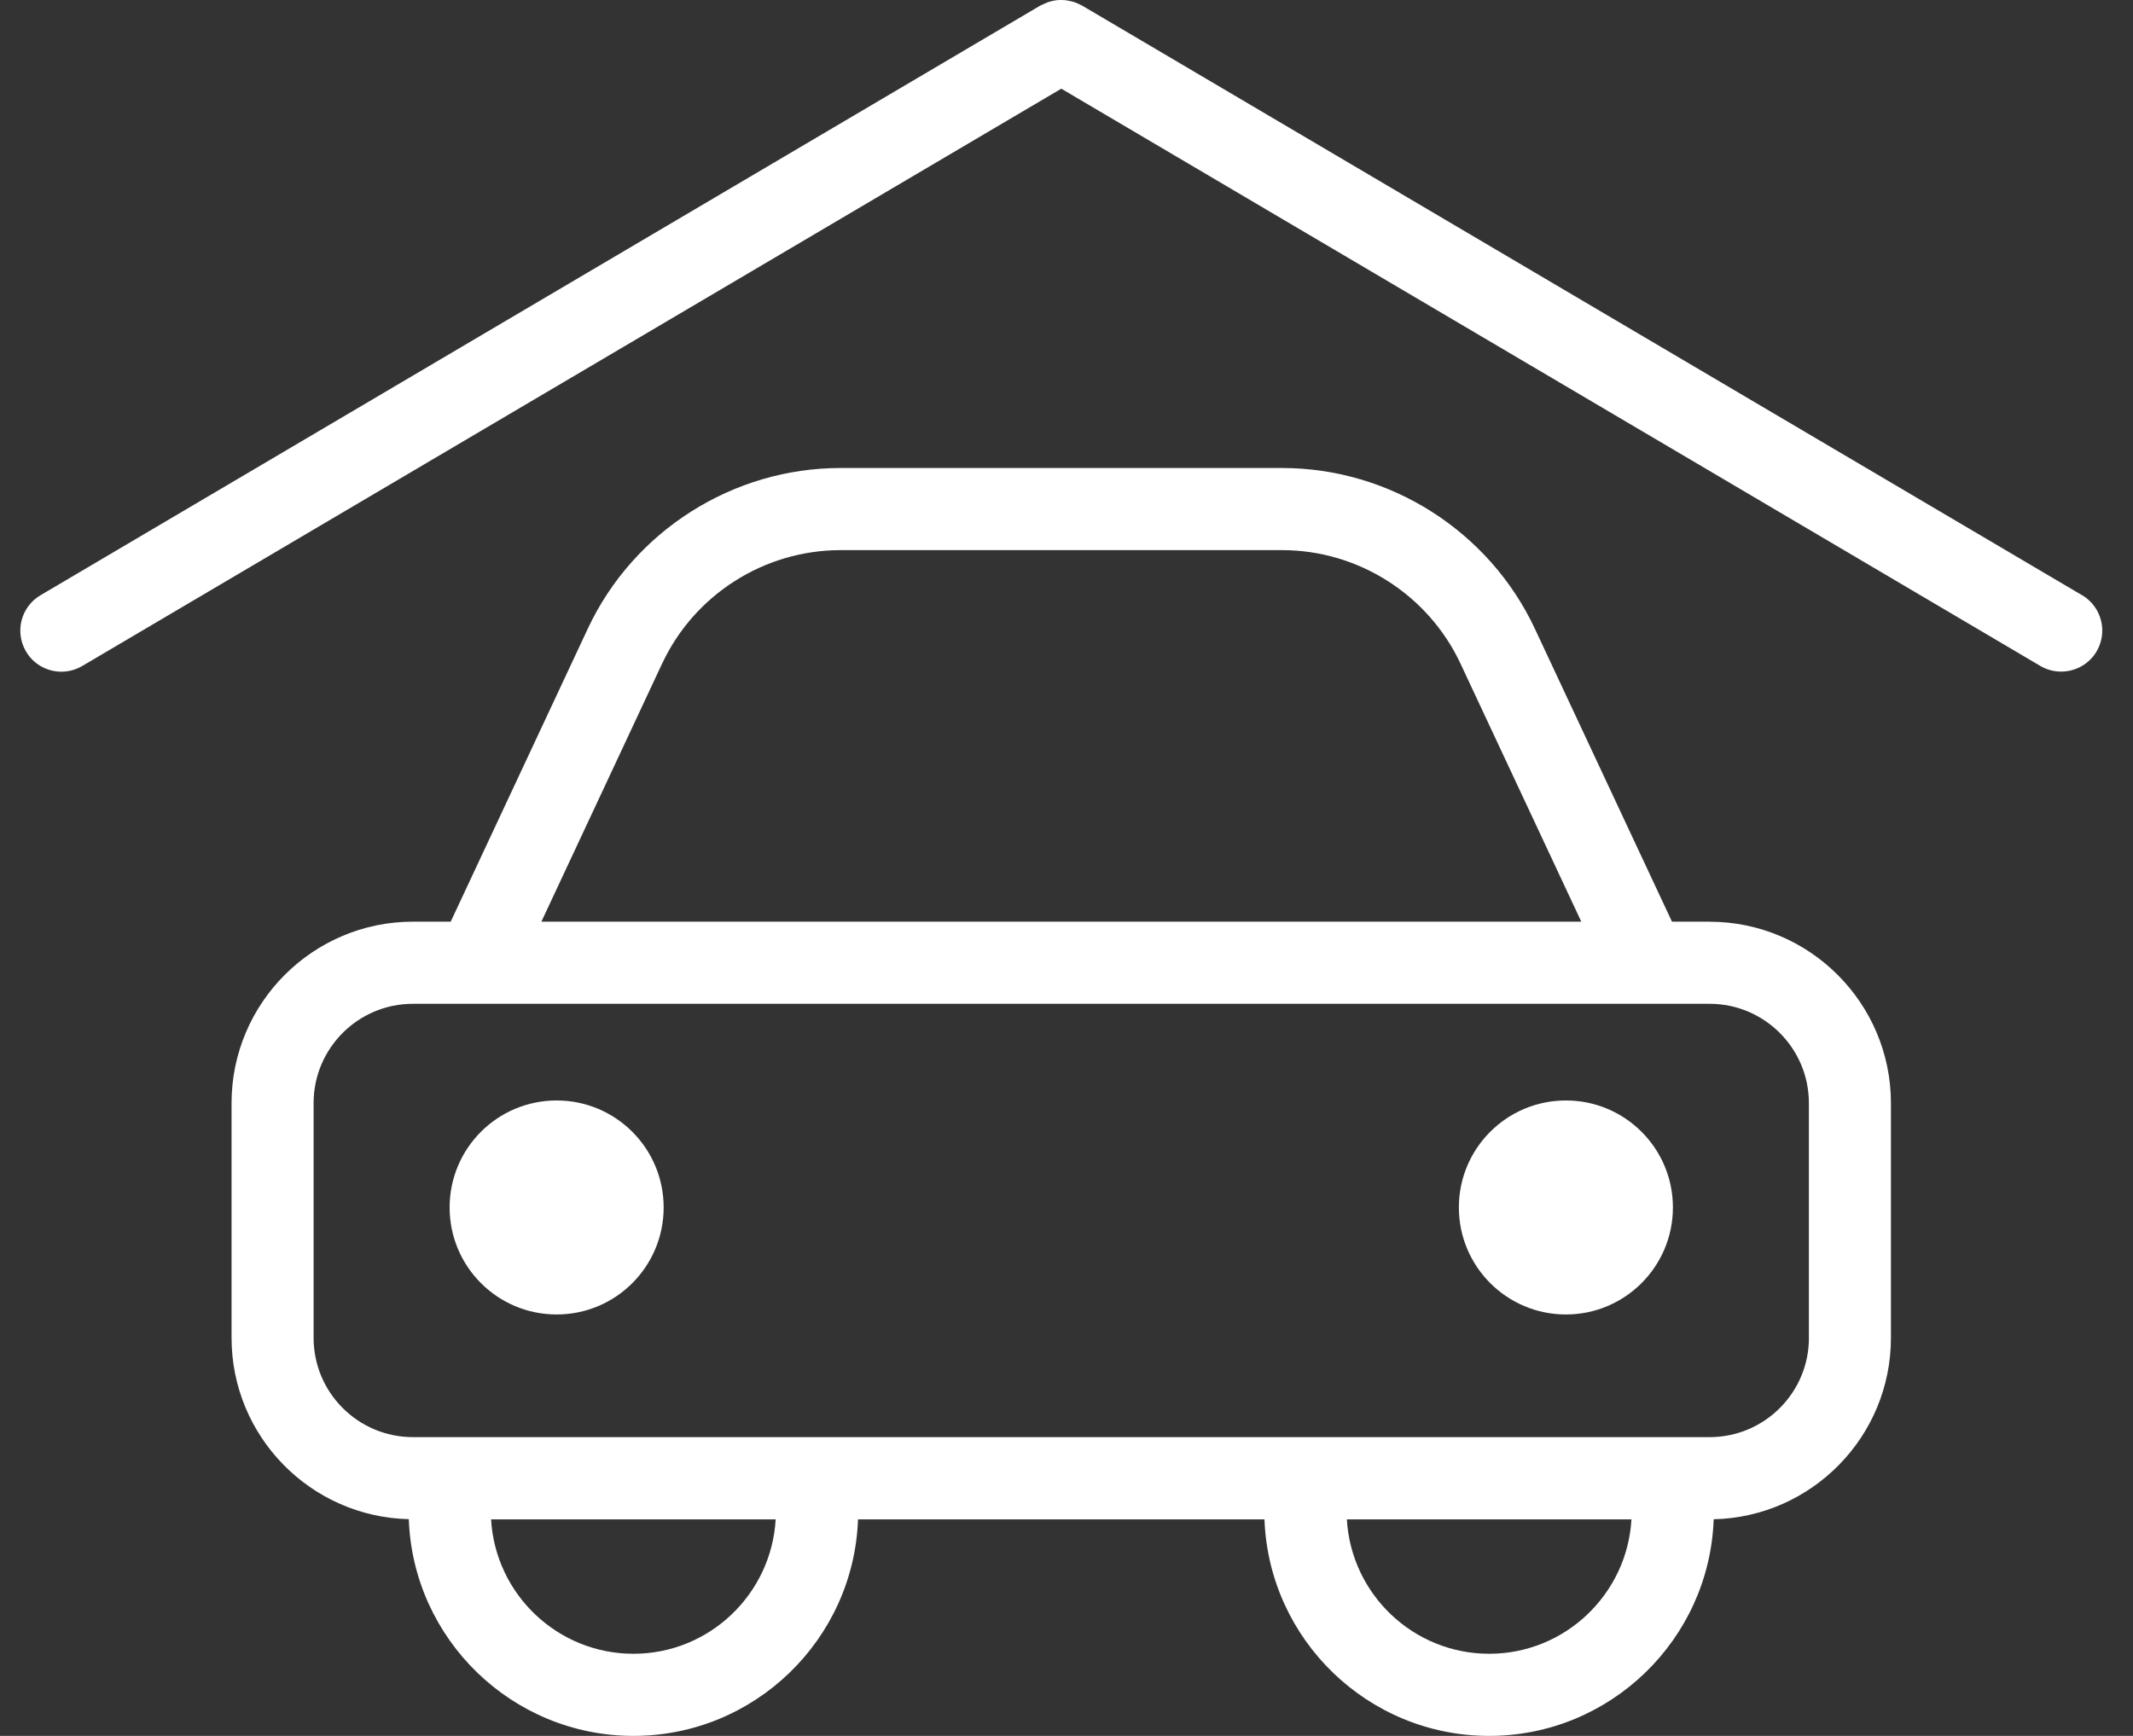 <?xml version="1.0" encoding="UTF-8"?>
<svg xmlns="http://www.w3.org/2000/svg" width="43" height="35" viewBox="0 0 43 35" fill="none">
  <rect x="0" y="0" width="43" height="35" fill="#333333" stroke="none"/>
  <path d="M34.464 18.583H33.706L30.942 12.677C30.02 10.708 28.02 9.436 25.847 9.436H16.944C14.77 9.436 12.77 10.708 11.849 12.677L9.086 18.583H8.326C6.309 18.583 4.668 20.224 4.668 22.241V26.974C4.668 28.963 6.262 30.584 8.241 30.63C8.327 33.054 10.326 35 12.77 35C15.214 35 17.21 33.056 17.297 30.634H25.491C25.579 33.056 27.576 35 30.02 35C32.464 35 34.461 33.054 34.547 30.632C36.525 30.587 38.12 28.965 38.12 26.976V22.242C38.12 20.225 36.479 18.584 34.462 18.584L34.464 18.583ZM13.349 13.379C13.998 11.989 15.409 11.092 16.944 11.092H25.847C27.38 11.092 28.791 11.989 29.442 13.379L31.878 18.583H10.914L13.349 13.377V13.379ZM12.77 33.344C11.238 33.344 9.986 32.142 9.9 30.634H15.637C15.551 32.142 14.3 33.344 12.77 33.344ZM30.021 33.344C28.49 33.344 27.238 32.142 27.152 30.634H32.889C32.803 32.142 31.551 33.344 30.021 33.344ZM36.467 26.974C36.467 28.079 35.57 28.976 34.465 28.976H8.324C7.22 28.976 6.322 28.079 6.322 26.974V22.241C6.322 21.136 7.22 20.239 8.324 20.239H34.464C35.568 20.239 36.466 21.136 36.466 22.241V26.974H36.467Z" fill="white"></path>
  <path d="M11.222 22.188C10.029 22.188 9.064 23.153 9.064 24.345C9.064 25.537 10.029 26.503 11.222 26.503C12.414 26.503 13.379 25.537 13.379 24.345C13.379 23.153 12.412 22.188 11.222 22.188Z" fill="white"></path>
  <path d="M31.568 22.188C30.376 22.188 29.41 23.153 29.41 24.345C29.41 25.537 30.377 26.503 31.568 26.503C32.758 26.503 33.725 25.537 33.725 24.345C33.725 23.153 32.758 22.188 31.568 22.188Z" fill="white"></path>
  <path d="M41.973 12.001L21.815 0.113C21.805 0.106 21.794 0.104 21.784 0.098C21.757 0.084 21.731 0.071 21.704 0.061C21.68 0.051 21.655 0.041 21.63 0.035C21.605 0.028 21.58 0.022 21.555 0.017C21.527 0.012 21.501 0.007 21.473 0.003C21.448 0.002 21.423 0 21.398 0C21.37 0 21.342 0 21.314 0.003C21.289 0.005 21.264 0.01 21.239 0.015C21.211 0.02 21.184 0.026 21.156 0.035C21.133 0.041 21.11 0.05 21.088 0.06C21.06 0.071 21.032 0.084 21.004 0.098C20.994 0.103 20.984 0.106 20.974 0.111L0.817 12.001C0.423 12.233 0.292 12.741 0.524 13.135C0.678 13.397 0.954 13.543 1.237 13.543C1.38 13.543 1.525 13.506 1.658 13.428L21.395 1.788L41.132 13.427C41.264 13.505 41.408 13.541 41.552 13.541C41.835 13.541 42.112 13.395 42.266 13.134C42.498 12.74 42.367 12.233 41.973 11.999V12.001Z" fill="white"></path>
</svg>
